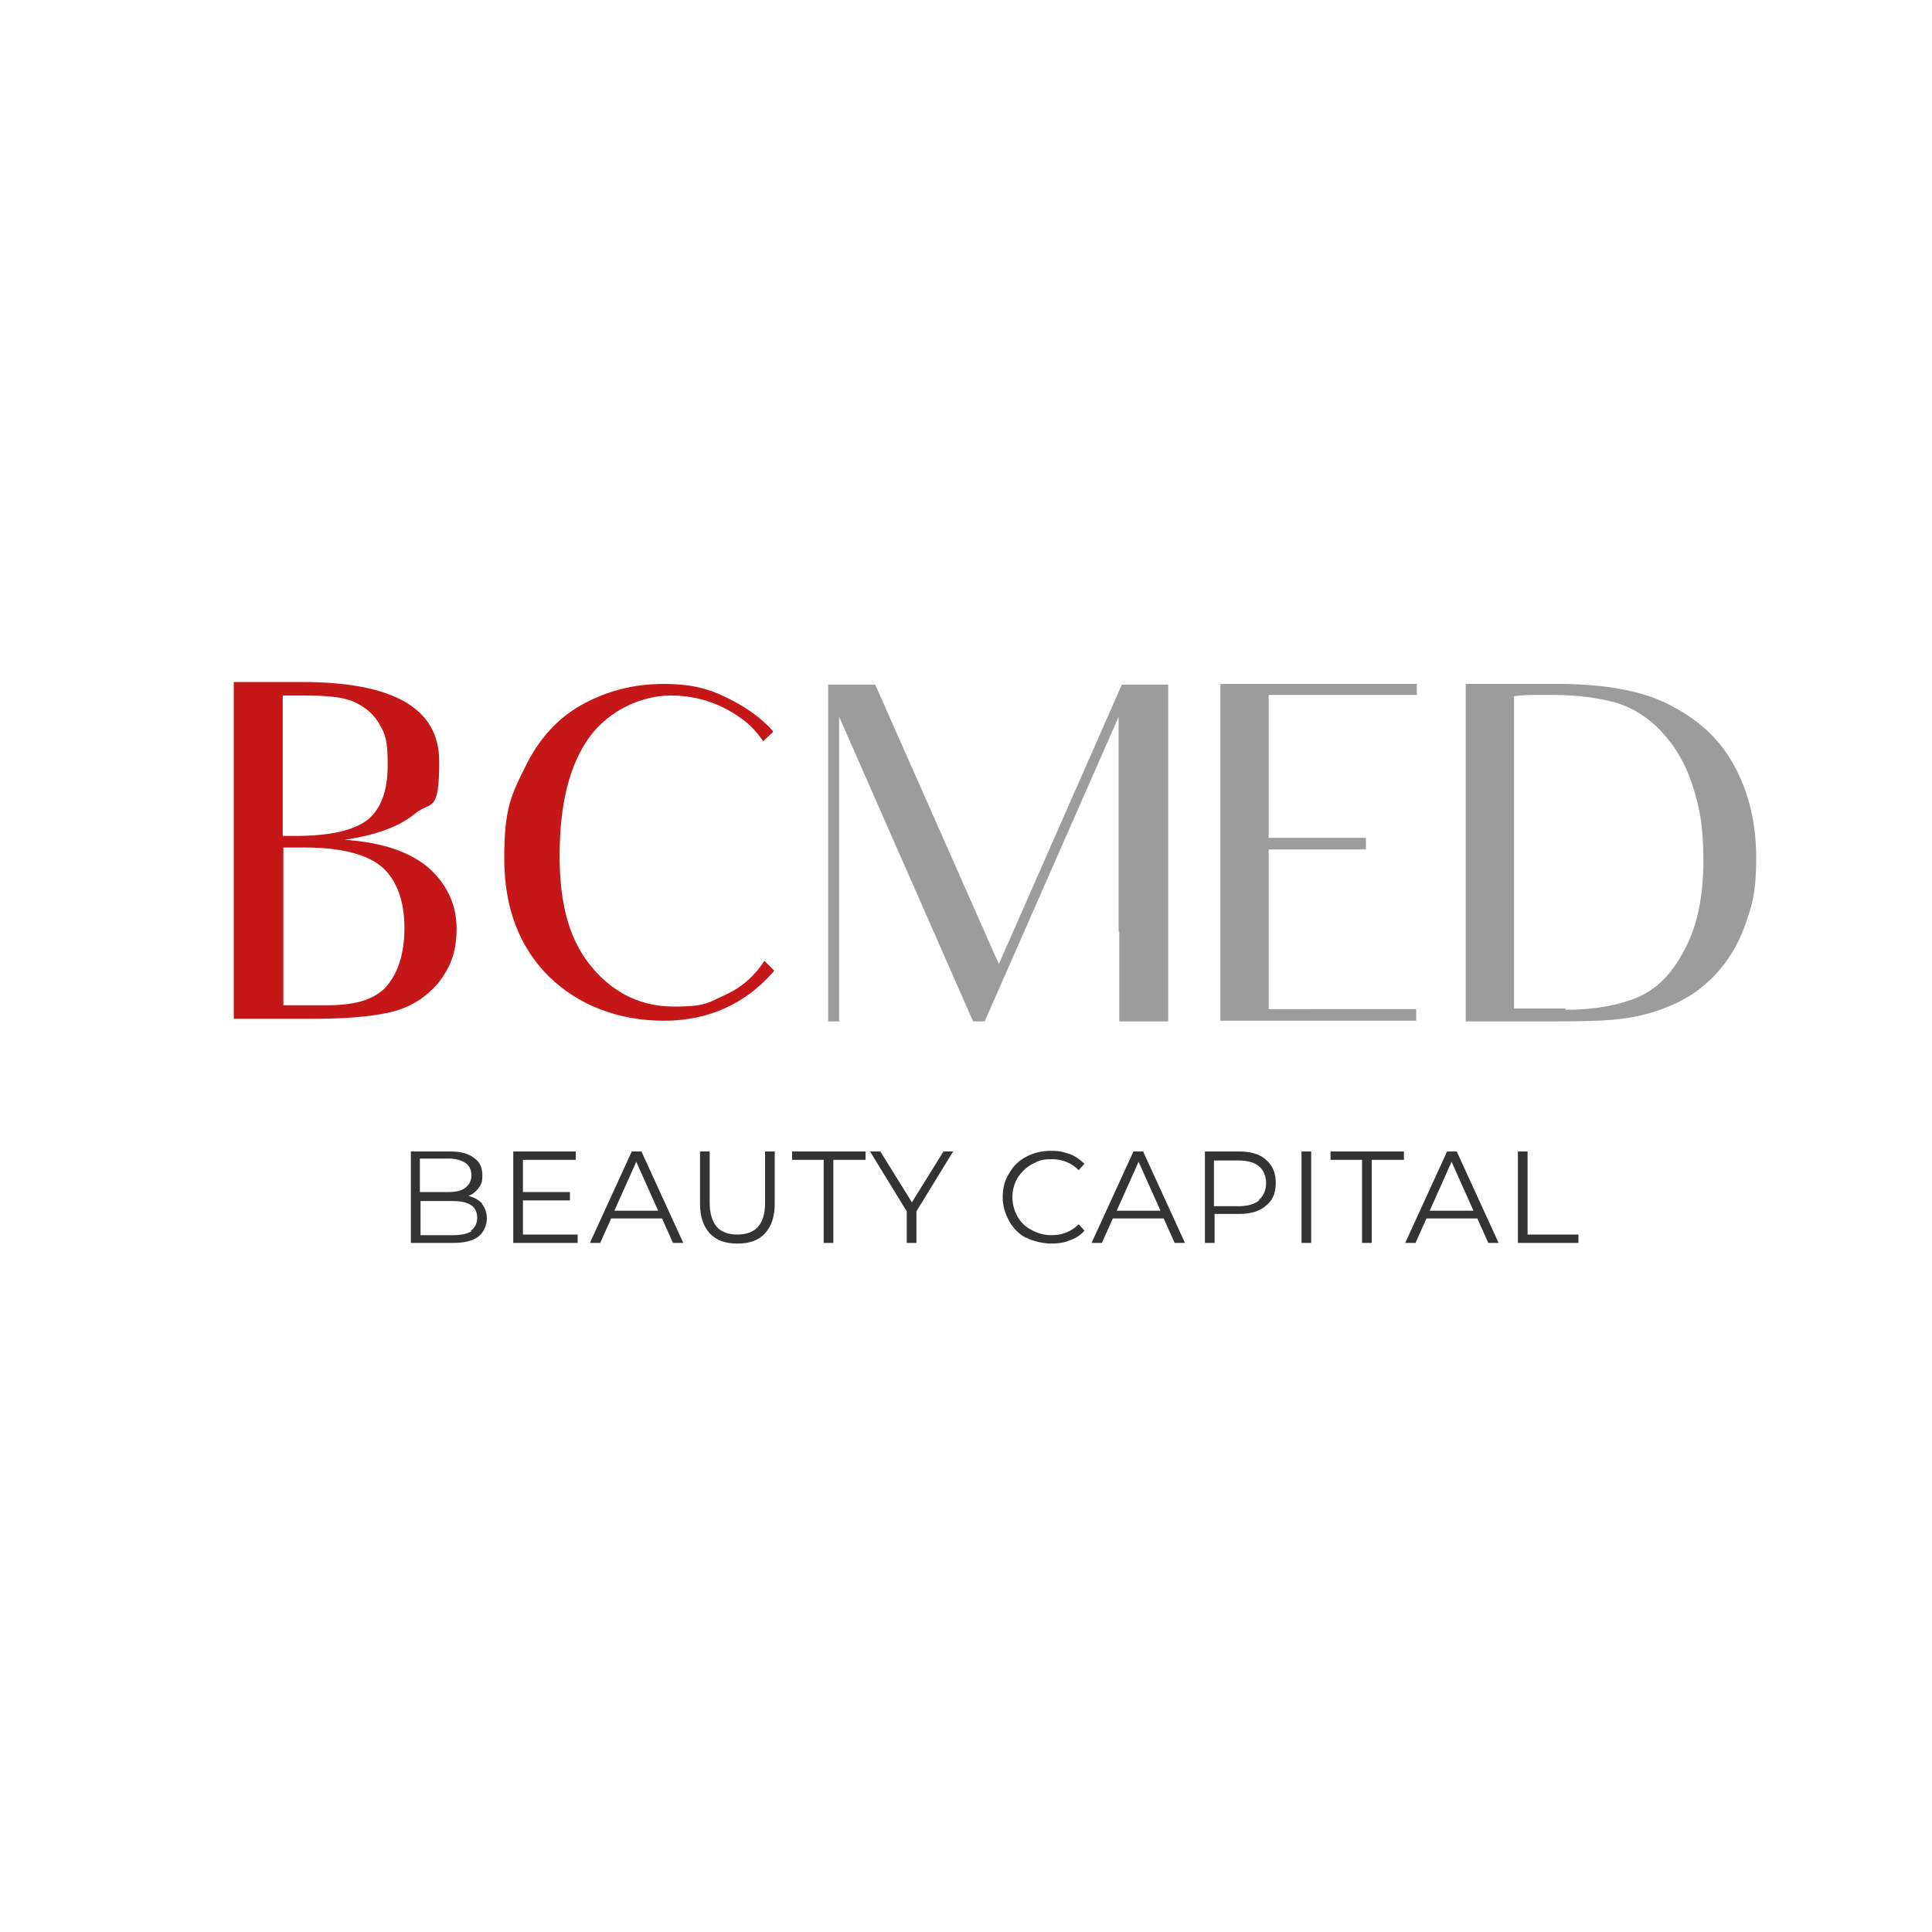 <?xml version="1.0" encoding="UTF-8"?> <svg xmlns="http://www.w3.org/2000/svg" id="_Слой_1" data-name="Слой_1" version="1.1" viewBox="0 0 300 300"><defs><style> .st0 { fill: #c51718; } .st1 { fill: #333; } .st2 { fill: #9c9c9c; } </style></defs><path class="st0" d="M36.4,105.9h10.5c14.2,0,21.3,4.1,21.3,12.3s-1.2,6.1-3.7,8.1c-2.4,2-6.1,3.4-11,4.1,5.9.4,10.2,1.9,13.1,4.4,2.8,2.5,4.3,5.7,4.3,9.4s-1,6.1-2.9,8.5c-2,2.3-4.4,3.8-7.5,4.5-3.1.7-7,1-12.1,1h-12.1v-52.3ZM43.9,129.8h2c5.5,0,9.2-.9,11.3-2.6,2-1.7,3-4.5,3-8.4s-.4-4.8-1.2-6.2c-.8-1.5-2-2.6-3.6-3.4-1.6-.9-4.2-1.2-8.1-1.2s-2.5,0-3.4,0v21.9ZM43.9,156.1h6.6c4.1,0,7.1-.6,9.2-2.6,2-2.1,3.1-5.2,3.1-9.4s-1.2-7.4-3.4-9.4c-2.3-2-6.3-3.1-12.1-3.1s-2.4,0-3.3,0v24.5Z"></path><path class="st0" d="M120.1,150.9c-4.4,5-10.1,7.6-17,7.6s-13.2-2.3-17.9-6.9c-4.6-4.6-6.9-10.7-6.9-18.3s1-9.7,3.2-14.1c2.1-4.4,5.1-7.7,8.9-9.8,3.8-2.1,8-3.2,12.6-3.2s7.2.8,10.2,2.3c3,1.5,5.2,3.2,6.8,5v.2l-1.5,1.4c-.8-1.2-1.8-2.3-2.8-3.1-3.5-2.7-7.3-4-11.6-4s-9.5,2.2-12.6,6.5c-3.1,4.3-4.6,10.4-4.6,18.4s1.7,13.4,5.1,17.4c3.4,4,7.6,6,12.7,6s5.4-.7,8.3-2c2.3-1.1,4.2-2.8,5.7-5.1l1.5,1.5Z"></path><path class="st2" d="M173.7,144.6v-33.3l-20.8,47.3h-1.8l-20.8-47.3v47.3h-1.7v-52.3h7.3l19.2,43.4,19.1-43.4h7.2v52.3h-7.6v-13.9Z"></path><path class="st2" d="M203.8,156.7h16.1v1.8h-30.4v-52.3h30.5v1.7h-23v22.2h15.1v1.8h-15.1v24.8h6.8Z"></path><path class="st2" d="M227.6,106.2h14.4c7.6,0,13.7,1.2,17.9,3.6,4.3,2.3,7.5,5.4,9.6,9.5,2.1,4,3.2,8.6,3.2,13.9s-.6,7.3-1.7,10.4-2.7,5.7-4.7,7.8c-2,2.1-4.3,3.7-7,4.8-2.6,1.1-5.1,1.7-7.5,2-2.3.3-5.7.4-10,.4h-14.2v-52.3ZM243.1,156.8c4.5,0,8.2-.7,11.1-1.9,2.9-1.2,5.4-3.6,7.3-7.3,2-3.6,3-8.3,3-13.9s-.6-8.3-1.7-11.8c-1.1-3.4-2.8-6.2-4.9-8.4s-4.4-3.6-7-4.4c-2.6-.7-5.9-1.2-9.9-1.2s-4.1,0-5.9.2v48.5h8Z"></path><g><path class="st1" d="M74.8,186.9c.5.6.8,1.4.8,2.3s-.4,2.1-1.3,2.8c-.9.7-2.2,1-4,1h-6.5v-14.2h6.1c1.6,0,2.8.3,3.7,1,.9.6,1.3,1.5,1.3,2.7s-.2,1.4-.6,2c-.4.5-.9,1-1.6,1.2.9.2,1.6.6,2.2,1.2ZM65.2,180v5.1h4.5c1.1,0,2-.2,2.6-.7s.9-1.1.9-1.9-.3-1.5-.9-1.9c-.6-.4-1.5-.7-2.6-.7h-4.5ZM73.1,191.1c.6-.4,1-1.1,1-2,0-1.8-1.3-2.6-3.8-2.6h-5v5.3h5c1.3,0,2.2-.2,2.9-.6Z"></path><path class="st1" d="M89.7,191.7v1.3h-10v-14.2h9.7v1.3h-8.2v5h7.3v1.3h-7.3v5.3h8.5Z"></path><path class="st1" d="M102.8,189.2h-7.9l-1.7,3.8h-1.6l6.5-14.2h1.5l6.5,14.2h-1.6l-1.7-3.8ZM102.2,188l-3.4-7.6-3.4,7.6h6.8Z"></path><path class="st1" d="M110.2,191.5c-1-1.1-1.5-2.6-1.5-4.6v-8.1h1.5v8c0,1.6.4,2.9,1.1,3.7s1.8,1.2,3.2,1.2,2.5-.4,3.2-1.2c.7-.8,1.1-2,1.1-3.7v-8h1.5v8.1c0,2-.5,3.5-1.5,4.6-1,1.1-2.4,1.6-4.3,1.6s-3.3-.5-4.3-1.6Z"></path><path class="st1" d="M128,180.1h-5v-1.3h11.4v1.3h-5v12.9h-1.5v-12.9Z"></path><path class="st1" d="M142.3,188.1v4.9h-1.5v-4.9l-5.7-9.3h1.6l4.9,7.9,4.9-7.9h1.5l-5.7,9.3Z"></path><path class="st1" d="M159.3,192.2c-1.1-.6-2-1.5-2.6-2.6-.6-1.1-1-2.3-1-3.7s.3-2.6,1-3.7c.6-1.1,1.5-2,2.7-2.6,1.1-.6,2.4-.9,3.8-.9s2,.2,2.9.5,1.6.9,2.3,1.5l-.9,1c-1.1-1.1-2.5-1.7-4.2-1.7s-2.1.3-3.1.8c-.9.5-1.6,1.2-2.2,2.1-.5.9-.8,1.9-.8,3s.3,2.1.8,3,1.2,1.6,2.2,2.1c.9.5,1.9.8,3.1.8,1.7,0,3.1-.6,4.2-1.7l.9,1c-.6.7-1.4,1.2-2.3,1.5-.9.4-1.9.5-2.9.5s-2.7-.3-3.8-.9Z"></path><path class="st1" d="M180.7,189.2h-7.9l-1.7,3.8h-1.6l6.5-14.2h1.5l6.5,14.2h-1.6l-1.7-3.8ZM180.2,188l-3.4-7.6-3.4,7.6h6.8Z"></path><path class="st1" d="M196.6,180.1c1,.9,1.5,2,1.5,3.6s-.5,2.7-1.5,3.5c-1,.9-2.4,1.3-4.2,1.3h-3.8v4.5h-1.5v-14.2h5.3c1.8,0,3.2.4,4.2,1.3ZM195.5,186.3c.7-.6,1.1-1.5,1.1-2.6s-.4-2-1.1-2.6c-.7-.6-1.8-.9-3.2-.9h-3.8v7.1h3.8c1.4,0,2.5-.3,3.2-.9Z"></path><path class="st1" d="M202.1,178.8h1.5v14.2h-1.5v-14.2Z"></path><path class="st1" d="M211.6,180.1h-5v-1.3h11.4v1.3h-5v12.9h-1.5v-12.9Z"></path><path class="st1" d="M229.4,189.2h-7.9l-1.7,3.8h-1.6l6.5-14.2h1.5l6.5,14.2h-1.6l-1.7-3.8ZM228.8,188l-3.4-7.6-3.4,7.6h6.8Z"></path><path class="st1" d="M235.7,178.8h1.5v12.9h7.9v1.3h-9.4v-14.2Z"></path></g></svg> 